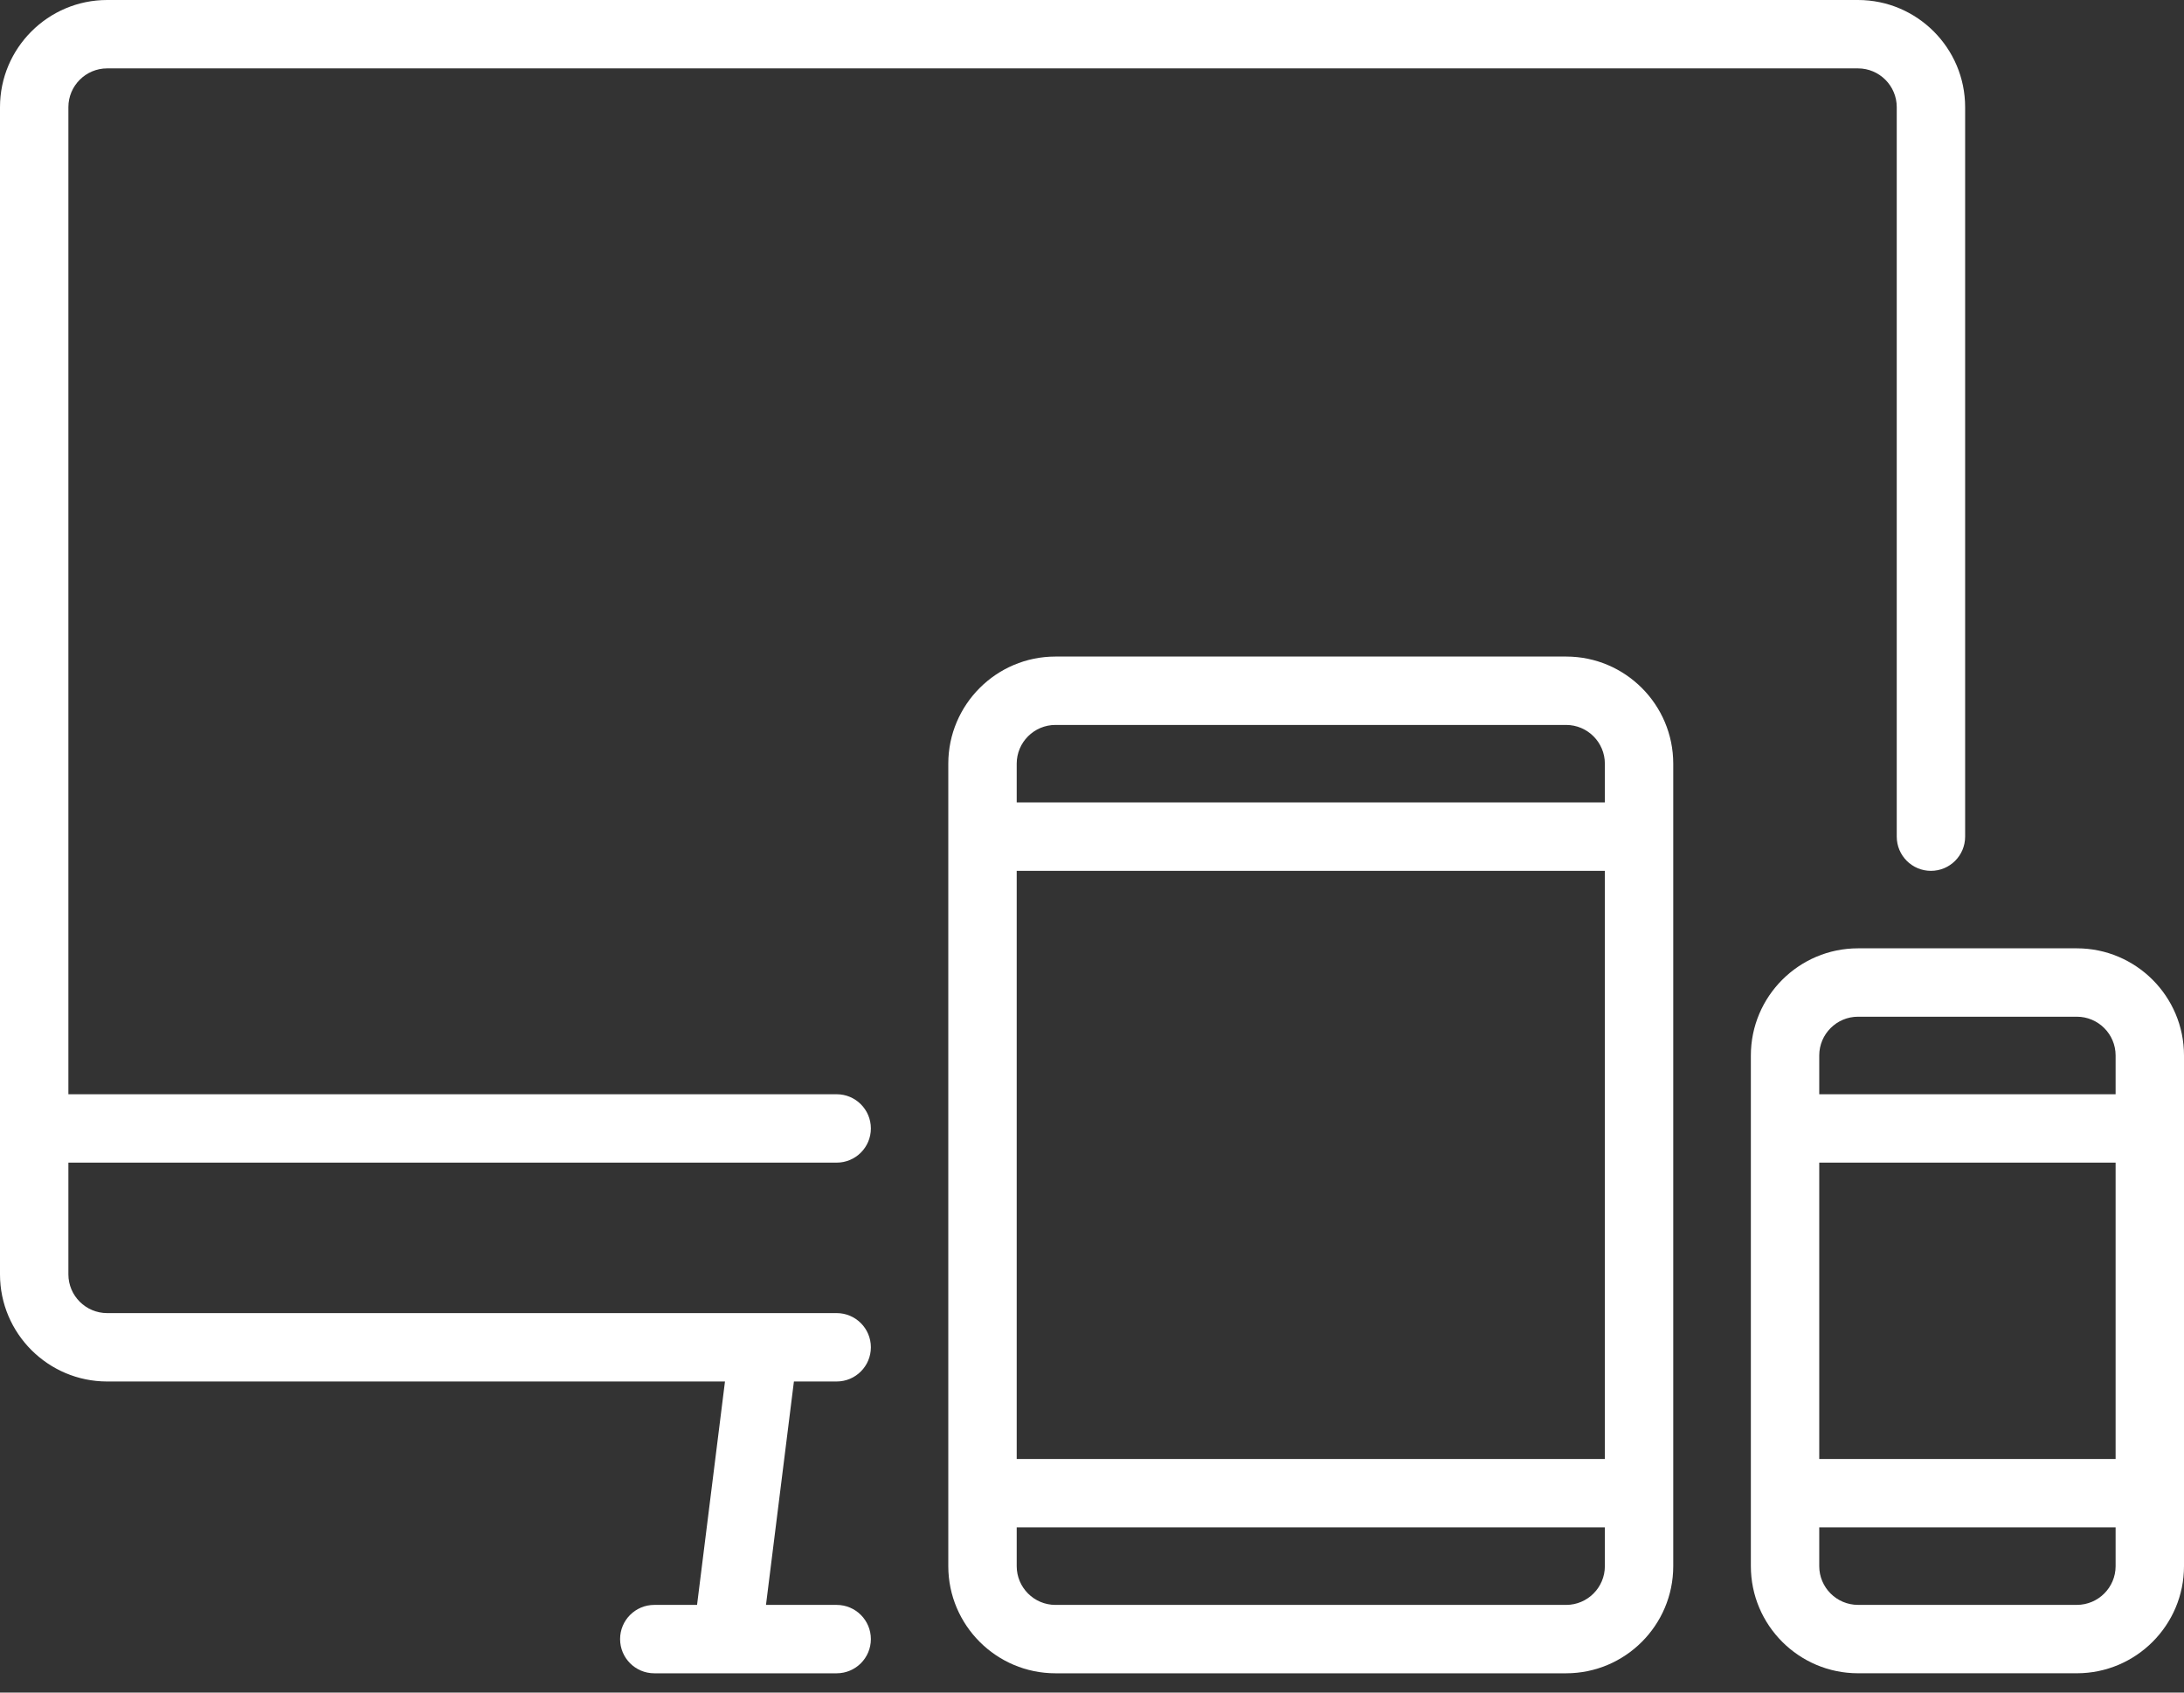 <?xml version="1.0" encoding="UTF-8"?>
<svg xmlns="http://www.w3.org/2000/svg" width="80" height="62" viewBox="0 0 80 62" fill="none">
  <rect x="0" y="0" width="80" height="62" fill="#333333" stroke="none"/>
  <path d="M68.058 0H3.925C1.761 0 0 1.761 0 3.925V46.68C0 48.844 1.761 50.605 3.925 50.605H26.556L25.533 58.789H23.966C23.275 58.789 22.714 59.349 22.714 60.041C22.714 60.733 23.274 61.294 23.966 61.294H30.647C31.339 61.294 31.9 60.733 31.9 60.041C31.9 59.35 31.339 58.789 30.647 58.789H28.058L29.081 50.605H30.647C31.339 50.605 31.9 50.044 31.9 49.352C31.9 48.661 31.339 48.1 30.647 48.1H3.925C3.142 48.1 2.505 47.463 2.505 46.68V42.588H30.647C31.339 42.588 31.9 42.028 31.9 41.336C31.9 40.644 31.339 40.083 30.647 40.083H2.505V3.925C2.505 3.142 3.142 2.505 3.925 2.505H68.058C68.841 2.505 69.478 3.142 69.478 3.925V30.647C69.478 31.339 70.038 31.9 70.73 31.9C71.422 31.9 71.983 31.339 71.983 30.647V3.925C71.983 1.761 70.222 0 68.058 0Z" fill="white"></path>
  <path d="M57.367 24.05H38.661C36.497 24.05 34.736 25.81 34.736 27.975V57.369C34.736 59.533 36.497 61.294 38.661 61.294H57.367C59.531 61.294 61.291 59.533 61.291 57.369V27.975C61.291 25.81 59.531 24.05 57.367 24.05ZM58.786 57.369C58.786 58.152 58.149 58.789 57.367 58.789H38.661C37.878 58.789 37.242 58.152 37.242 57.369V55.949H58.786V57.369H58.786ZM58.786 53.444H37.242V31.899H58.786V53.444H58.786ZM58.786 29.394H37.242V27.974C37.242 27.192 37.878 26.555 38.661 26.555H57.367C58.149 26.555 58.786 27.192 58.786 27.974V29.394Z" fill="white"></path>
  <path d="M76.075 34.738H68.059C65.894 34.738 64.134 36.499 64.134 38.663V57.369C64.134 59.533 65.894 61.293 68.059 61.293H76.075C78.24 61.293 80 59.533 80 57.369V38.663C80 36.499 78.24 34.738 76.075 34.738ZM77.495 57.369C77.495 58.151 76.858 58.788 76.075 58.788H68.059C67.276 58.788 66.639 58.151 66.639 57.369V55.949H77.495V57.369H77.495ZM77.495 53.444H66.639V42.588H77.495V53.444ZM77.495 40.083H66.639V38.663C66.639 37.88 67.276 37.243 68.059 37.243H76.075C76.858 37.243 77.495 37.88 77.495 38.663L77.495 40.083Z" fill="white"></path>
</svg>
